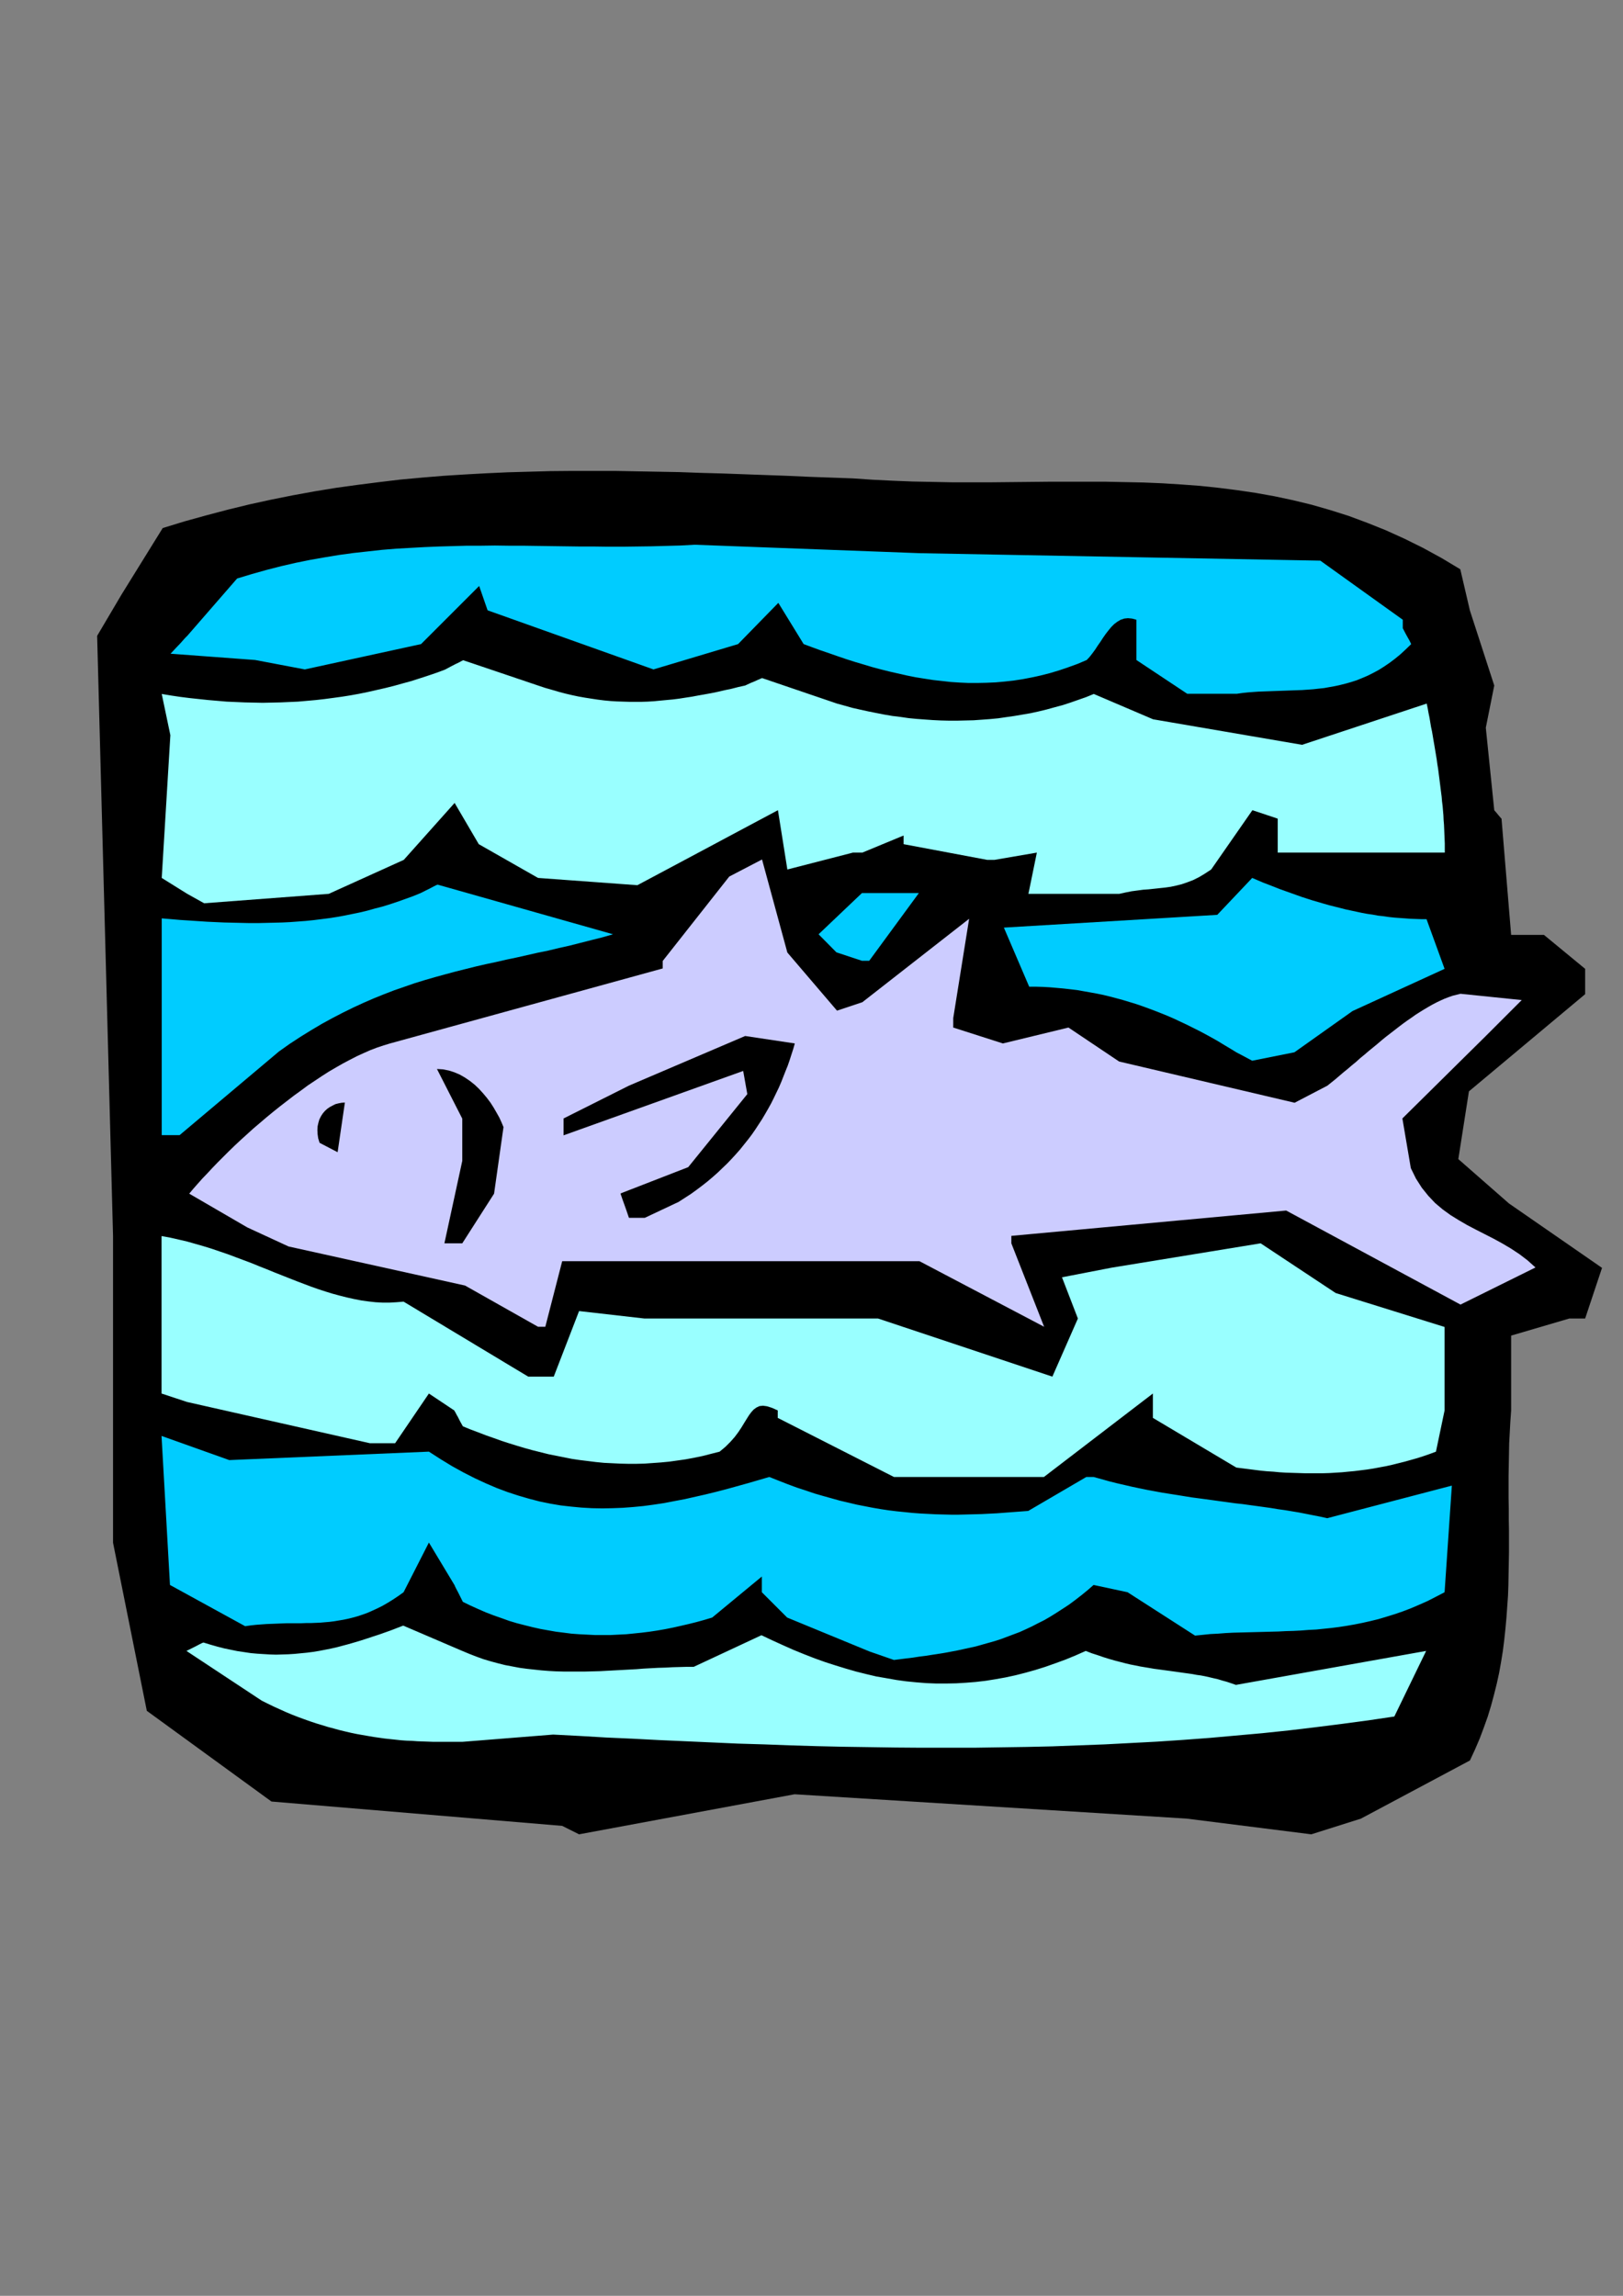 <?xml version="1.0" encoding="utf-8"?>
<!-- Created by UniConvertor 2.0rc4 (https://sk1project.net/) -->
<svg xmlns="http://www.w3.org/2000/svg" height="841.89pt" viewBox="0 0 595.276 841.89" width="595.276pt" version="1.1" xmlns:xlink="http://www.w3.org/1999/xlink" id="e3240640-f610-11ea-9f15-dcc15c148e23">

<rect x="0" y="0" width="595.276" height="841.89" fill="#808080" stroke="none"/>

<g>
	<path style="fill:#000000;" d="M 206.198,669.561 L 99.566,660.633 53.846,627.369 41.462,565.737 41.462,453.273 35.63,233.169 44.558,218.049 59.678,193.641 67.67,191.193 75.734,188.961 83.654,186.873 91.646,184.929 99.566,183.201 107.486,181.617 115.406,180.177 123.326,178.881 131.174,177.801 139.094,176.793 146.942,175.857 154.79,175.137 162.638,174.489 170.558,173.985 178.406,173.553 186.254,173.193 194.03,172.977 201.878,172.761 209.798,172.689 217.646,172.689 225.494,172.689 233.342,172.833 241.262,172.977 249.11,173.121 257.03,173.409 264.95,173.625 272.87,173.913 280.79,174.201 288.782,174.489 296.702,174.849 304.766,175.137 312.758,175.425 320.174,175.929 327.518,176.289 334.79,176.577 342.062,176.721 349.262,176.865 356.39,176.865 363.518,176.865 370.646,176.793 377.702,176.721 384.758,176.649 391.742,176.649 398.726,176.649 405.638,176.649 412.55,176.793 419.462,176.937 426.374,177.225 433.214,177.657 440.054,178.161 446.894,178.881 453.734,179.745 460.574,180.753 467.414,181.977 474.182,183.417 481.022,185.073 487.79,187.017 494.63,189.177 501.398,191.697 508.238,194.433 515.078,197.529 521.918,200.913 528.758,204.657 535.598,208.761 539.126,223.881 548.054,251.385 544.958,266.865 548.054,297.105 548.918,298.113 549.566,298.905 550.07,299.481 550.358,299.841 550.574,300.057 550.646,300.129 550.718,300.201 550.718,300.201 554.246,342.825 566.27,342.825 581.39,355.281 581.39,364.569 538.766,400.209 534.878,425.049 553.454,441.321 587.582,464.937 581.39,483.513 579.446,483.513 578.006,483.513 576.998,483.513 576.278,483.513 575.846,483.513 575.63,483.513 575.558,483.513 575.558,483.513 554.246,489.777 554.246,499.065 554.246,517.281 553.958,521.313 553.742,525.273 553.526,529.305 553.454,533.265 553.382,537.297 553.31,541.257 553.31,545.289 553.31,549.249 553.382,553.281 553.382,557.241 553.454,561.273 553.454,565.233 553.454,569.265 553.382,573.297 553.31,577.257 553.238,581.289 553.094,585.249 552.806,589.281 552.518,593.313 552.158,597.273 551.726,601.305 551.222,605.337 550.574,609.369 549.854,613.401 548.99,617.361 547.982,621.393 546.902,625.425 545.678,629.457 544.238,633.489 542.726,637.521 540.998,641.553 539.126,645.585 499.166,666.897 480.95,672.657 435.23,666.897 291.446,657.969 212.39,672.657 206.198,669.561 Z" />
	<path style="fill:#99ffff;" d="M 162.998,638.745 L 161.054,638.745 159.038,638.745 157.094,638.673 155.078,638.601 153.134,638.529 151.118,638.385 149.102,638.313 147.086,638.169 145.07,637.953 143.054,637.737 141.038,637.521 139.022,637.233 137.006,636.945 134.918,636.585 132.83,636.225 130.814,635.865 128.726,635.433 126.566,634.929 124.478,634.425 122.39,633.849 120.23,633.273 118.142,632.625 115.982,631.977 113.822,631.257 111.59,630.465 109.43,629.673 107.198,628.809 104.966,627.873 102.734,626.865 100.502,625.857 98.27,624.777 95.966,623.625 68.39,605.409 70.406,604.401 71.99,603.609 73.07,603.033 73.79,602.673 74.222,602.457 74.51,602.385 74.582,602.313 74.582,602.313 77.174,603.105 79.694,603.825 82.214,604.473 84.662,604.977 87.11,605.481 89.558,605.841 91.934,606.201 94.31,606.417 96.614,606.561 98.99,606.705 101.294,606.777 103.526,606.705 105.83,606.633 108.062,606.489 110.294,606.273 112.526,606.057 114.758,605.769 116.99,605.409 119.222,604.977 121.382,604.545 123.614,604.041 125.774,603.465 127.934,602.889 130.166,602.241 132.326,601.593 134.558,600.873 136.718,600.153 138.95,599.433 141.182,598.641 143.414,597.849 145.646,596.985 147.878,596.121 169.55,605.409 172.142,606.489 174.734,607.497 177.326,608.433 179.99,609.225 182.654,609.945 185.246,610.593 187.91,611.097 190.574,611.601 193.238,611.961 195.902,612.249 198.566,612.537 201.302,612.753 203.966,612.897 206.63,612.969 209.366,612.969 212.03,612.969 214.694,612.969 217.43,612.897 220.094,612.825 222.758,612.681 225.422,612.537 228.086,612.393 230.75,612.249 233.414,612.105 236.078,611.889 238.742,611.745 241.406,611.601 243.998,611.529 246.662,611.385 249.254,611.313 251.846,611.241 254.438,611.241 279.278,599.649 283.238,601.521 287.198,603.321 291.086,605.049 294.974,606.633 298.862,608.145 302.678,609.513 306.494,610.737 310.238,611.889 313.982,612.969 317.726,613.905 321.398,614.769 325.142,615.417 328.814,616.065 332.486,616.569 336.158,616.929 339.758,617.217 343.43,617.361 347.03,617.361 350.702,617.289 354.302,617.073 357.902,616.785 361.574,616.353 365.174,615.777 368.774,615.129 372.446,614.337 376.118,613.401 379.718,612.393 383.39,611.241 387.062,609.945 390.806,608.577 394.478,607.065 398.222,605.409 400.454,606.273 402.686,606.993 404.774,607.713 406.862,608.361 408.878,608.937 410.822,609.441 412.766,609.945 414.566,610.377 416.438,610.737 418.166,611.097 419.894,611.385 421.622,611.673 423.278,611.961 424.934,612.177 426.518,612.393 428.102,612.609 429.686,612.825 431.27,613.041 432.782,613.257 434.294,613.473 435.878,613.689 437.39,613.905 438.902,614.193 440.486,614.409 441.998,614.697 443.582,615.057 445.094,615.417 446.678,615.777 448.334,616.281 449.918,616.713 451.646,617.289 453.302,617.865 523.07,605.409 511.406,629.457 501.686,630.897 491.966,632.193 482.246,633.417 472.598,634.569 462.95,635.577 453.302,636.441 443.654,637.305 434.006,638.025 424.358,638.673 414.782,639.177 405.134,639.681 395.558,640.041 385.982,640.401 376.334,640.617 366.758,640.761 357.182,640.905 347.606,640.905 337.958,640.905 328.382,640.833 318.806,640.689 309.158,640.545 299.582,640.329 289.934,640.041 280.358,639.681 270.71,639.393 261.062,638.961 251.414,638.529 241.694,638.097 232.046,637.593 222.326,637.161 212.606,636.585 202.886,636.081 169.55,638.745 162.998,638.745 Z" />
	<path style="fill:#00ccff;" d="M 318.95,605.625 L 288.71,593.169 279.422,583.881 279.422,582.009 279.422,580.569 279.422,579.561 279.422,578.841 279.422,578.409 279.422,578.193 279.422,578.121 279.422,578.121 261.206,593.169 258.326,594.033 255.446,594.825 252.566,595.545 249.758,596.193 246.878,596.841 243.998,597.417 241.118,597.921 238.238,598.353 235.358,598.713 232.55,599.001 229.67,599.289 226.79,599.433 223.91,599.577 221.03,599.577 218.222,599.577 215.342,599.433 212.462,599.289 209.582,599.073 206.774,598.713 203.894,598.353 201.014,597.849 198.206,597.345 195.326,596.697 192.446,595.977 189.638,595.257 186.758,594.393 183.95,593.385 181.07,592.377 178.262,591.297 175.454,590.073 172.574,588.777 169.766,587.409 168.758,585.393 167.966,583.809 167.39,582.729 167.03,582.009 166.814,581.577 166.742,581.289 166.67,581.217 166.67,581.217 157.31,565.665 148.022,583.881 146.006,585.321 144.062,586.617 142.19,587.769 140.318,588.849 138.446,589.785 136.574,590.649 134.774,591.441 132.974,592.089 131.246,592.665 129.446,593.169 127.718,593.601 125.99,593.961 124.262,594.249 122.534,594.537 120.806,594.753 119.078,594.897 117.422,595.041 115.694,595.113 113.966,595.185 112.238,595.185 110.438,595.257 108.71,595.257 106.91,595.257 105.11,595.257 103.31,595.329 101.51,595.401 99.638,595.473 97.766,595.545 95.822,595.689 93.878,595.833 91.934,596.049 89.918,596.337 62.342,581.217 59.246,526.569 84.086,535.425 157.31,532.329 161.558,535.065 165.806,537.657 169.982,539.961 174.086,542.049 178.118,543.921 182.15,545.649 186.182,547.161 190.142,548.457 194.102,549.609 197.99,550.617 201.878,551.409 205.694,552.057 209.51,552.489 213.326,552.849 217.142,553.065 220.958,553.137 224.702,553.065 228.446,552.921 232.262,552.633 236.006,552.273 239.75,551.769 243.566,551.193 247.31,550.473 251.126,549.753 254.942,548.889 258.758,548.025 262.574,547.089 266.462,546.081 270.35,545.001 274.238,543.921 278.198,542.769 282.158,541.617 285.614,542.985 288.926,544.281 292.238,545.505 295.55,546.585 298.718,547.665 301.958,548.601 305.054,549.465 308.15,550.329 311.246,551.049 314.27,551.769 317.222,552.345 320.174,552.921 323.126,553.425 326.006,553.857 328.958,554.217 331.838,554.505 334.646,554.793 337.526,555.009 340.334,555.153 343.142,555.297 345.95,555.369 348.758,555.441 351.566,555.441 354.374,555.369 357.182,555.297 359.99,555.225 362.798,555.081 365.678,554.937 368.486,554.721 371.366,554.505 374.246,554.289 377.126,554.073 398.438,541.617 399.302,541.617 399.95,541.617 400.454,541.617 400.742,541.617 400.958,541.617 401.03,541.617 401.102,541.617 401.102,541.617 403.982,542.409 406.79,543.201 409.67,543.921 412.478,544.569 415.286,545.217 418.022,545.793 420.83,546.369 423.566,546.873 426.302,547.377 429.038,547.809 431.774,548.241 434.438,548.673 437.102,549.105 439.838,549.465 442.502,549.825 445.166,550.185 447.758,550.545 450.422,550.905 453.014,551.265 455.678,551.553 458.27,551.913 460.934,552.273 463.526,552.633 466.118,552.993 468.71,553.425 471.302,553.785 473.894,554.217 476.486,554.649 479.078,555.153 481.598,555.657 484.19,556.161 486.782,556.737 532.502,544.785 529.838,583.881 526.67,585.537 523.574,587.121 520.478,588.489 517.454,589.785 514.43,590.937 511.478,591.945 508.454,592.881 505.574,593.745 502.622,594.465 499.742,595.113 496.862,595.689 493.982,596.193 491.174,596.625 488.366,596.985 485.558,597.273 482.75,597.561 479.942,597.705 477.206,597.921 474.398,598.065 471.662,598.137 468.926,598.281 466.118,598.353 463.382,598.425 460.646,598.497 457.838,598.569 455.102,598.641 452.366,598.713 449.558,598.857 446.75,599.073 443.942,599.217 441.134,599.505 438.326,599.793 413.558,583.881 401.102,581.217 398.87,583.161 396.566,585.033 394.334,586.761 392.102,588.417 389.798,589.929 387.566,591.369 385.262,592.809 383.03,594.105 380.726,595.257 378.494,596.409 376.19,597.489 373.958,598.497 371.654,599.361 369.35,600.225 367.046,601.089 364.814,601.809 362.51,602.457 360.206,603.105 357.902,603.753 355.598,604.257 353.294,604.761 350.99,605.265 348.686,605.697 346.382,606.129 344.078,606.489 341.774,606.849 339.47,607.209 337.166,607.497 334.862,607.857 332.486,608.145 330.182,608.433 327.878,608.721 318.95,605.625 Z" />
	<path style="fill:#99ffff;" d="M 337.166,541.617 L 327.878,541.617 285.254,519.945 285.254,519.009 285.254,518.361 285.254,517.857 285.254,517.569 285.254,517.353 285.254,517.281 285.254,517.209 285.254,517.209 283.166,516.273 281.366,515.697 279.854,515.481 278.558,515.625 277.478,516.129 276.47,516.849 275.606,517.785 274.742,518.937 273.878,520.305 272.942,521.817 271.934,523.473 270.782,525.201 269.486,526.929 267.902,528.729 266.102,530.529 263.942,532.329 260.846,533.121 257.75,533.913 254.654,534.561 251.558,535.137 248.534,535.569 245.438,536.001 242.414,536.289 239.39,536.505 236.366,536.721 233.414,536.793 230.39,536.793 227.438,536.721 224.486,536.577 221.534,536.433 218.582,536.145 215.702,535.785 212.75,535.425 209.798,534.993 206.918,534.417 204.038,533.841 201.158,533.265 198.278,532.545 195.398,531.825 192.518,531.033 189.638,530.169 186.83,529.305 183.95,528.369 181.142,527.361 178.262,526.353 175.454,525.273 172.574,524.193 169.766,523.041 168.686,521.097 167.966,519.657 167.39,518.649 167.03,517.929 166.742,517.497 166.67,517.281 166.598,517.209 166.598,517.209 157.31,511.017 144.926,529.233 135.638,529.233 68.606,514.113 59.246,511.017 59.246,453.273 62.414,453.849 65.582,454.569 68.678,455.289 71.702,456.153 74.726,457.017 77.75,457.953 80.702,458.961 83.654,459.969 86.534,461.049 89.414,462.129 92.294,463.209 95.102,464.361 97.838,465.441 100.646,466.593 103.382,467.673 106.118,468.753 108.854,469.833 111.518,470.841 114.182,471.849 116.846,472.785 119.51,473.649 122.102,474.441 124.766,475.161 127.358,475.809 129.95,476.385 132.542,476.889 135.134,477.249 137.726,477.537 140.318,477.681 142.838,477.681 145.43,477.537 148.022,477.321 193.742,504.825 203.102,504.825 212.39,480.777 236.366,483.513 322.046,483.513 385.982,504.825 395.342,483.513 389.51,468.393 407.726,464.865 462.374,455.937 489.878,474.153 529.838,486.609 529.838,517.209 526.67,532.329 524.366,533.193 522.062,533.985 519.83,534.705 517.526,535.353 515.222,536.001 512.918,536.577 510.614,537.153 508.31,537.657 506.006,538.089 503.702,538.521 501.398,538.881 499.094,539.169 496.79,539.457 494.486,539.673 492.254,539.889 489.95,540.033 487.646,540.177 485.342,540.249 483.038,540.249 480.734,540.249 478.43,540.249 476.198,540.177 473.894,540.105 471.59,540.033 469.286,539.889 467.054,539.673 464.75,539.529 462.518,539.313 460.214,539.025 457.982,538.737 455.678,538.449 453.446,538.161 422.846,519.945 422.846,511.017 382.886,541.617 343.358,541.617 337.166,541.617 Z" />
	<path style="fill:#ccccff;" d="M 197.342,486.537 L 170.558,471.417 105.83,457.089 90.71,450.105 69.398,437.721 70.91,435.921 72.494,434.121 74.222,432.177 76.022,430.305 77.894,428.289 79.838,426.273 81.854,424.257 83.942,422.169 86.102,420.081 88.334,417.993 90.638,415.905 92.942,413.817 95.318,411.801 97.766,409.713 100.214,407.697 102.734,405.681 105.254,403.737 107.774,401.793 110.366,399.921 112.886,398.049 115.478,396.321 118.07,394.593 120.662,392.937 123.254,391.425 125.774,389.985 128.366,388.617 130.886,387.321 133.406,386.169 135.854,385.089 138.302,384.153 140.678,383.361 143.054,382.641 243.062,355.137 243.062,354.201 243.062,353.553 243.062,353.049 243.062,352.761 243.062,352.545 243.062,352.473 243.062,352.401 243.062,352.401 267.47,321.441 279.494,315.177 288.782,349.305 306.998,370.617 316.286,367.521 355.454,336.921 349.622,373.353 349.622,374.505 349.622,375.369 349.622,375.945 349.622,376.377 349.622,376.593 349.622,376.737 349.622,376.809 349.622,376.809 367.838,382.641 391.886,376.809 410.462,389.265 474.83,404.385 486.854,398.121 488.294,396.969 489.806,395.745 491.246,394.521 492.758,393.225 494.27,392.001 495.782,390.705 497.366,389.409 498.878,388.041 500.462,386.745 501.974,385.449 503.558,384.153 505.142,382.857 506.654,381.561 508.238,380.265 509.822,379.041 511.406,377.817 512.99,376.593 514.502,375.441 516.086,374.289 517.67,373.209 519.182,372.129 520.766,371.121 522.278,370.185 523.862,369.249 525.374,368.385 526.886,367.593 528.398,366.873 529.838,366.225 531.35,365.649 532.79,365.145 534.23,364.785 535.67,364.425 558.134,366.729 544.958,379.905 514.358,410.145 517.454,428.361 519.326,432.177 521.486,435.561 523.862,438.513 526.382,441.177 529.118,443.481 531.998,445.569 535.022,447.441 538.118,449.241 541.286,450.897 544.526,452.553 547.766,454.209 550.934,455.937 554.102,457.809 557.27,459.897 560.294,462.201 563.174,464.793 535.67,478.401 471.734,443.913 370.934,453.201 370.934,454.137 370.934,454.785 370.934,455.289 370.934,455.577 370.934,455.793 370.934,455.865 370.934,455.937 370.934,455.937 382.958,486.537 337.238,462.489 206.198,462.489 200.006,486.537 197.342,486.537 Z" />
	<path style="fill:#000000;" d="M 162.998,455.937 L 162.998,455.937 162.998,455.937 162.998,455.937 162.998,455.937 169.55,425.697 169.55,410.217 160.262,392.001 162.494,392.145 164.654,392.577 166.67,393.225 168.686,394.089 170.558,395.169 172.358,396.393 174.086,397.761 175.67,399.273 177.182,400.929 178.622,402.657 179.918,404.385 181.07,406.185 182.15,408.057 183.158,409.857 183.95,411.585 184.67,413.313 181.214,437.721 169.55,455.937 162.998,455.937 Z" />
	<path style="fill:#000000;" d="M 230.678,446.577 L 230.678,446.577 230.678,446.577 230.678,446.577 230.678,446.577 229.67,443.625 228.878,441.393 228.302,439.809 227.942,438.729 227.726,438.153 227.654,437.793 227.582,437.649 227.582,437.649 252.422,428.001 274.094,401.217 272.582,392.721 206.702,416.337 206.702,414.321 206.702,412.737 206.702,411.657 206.702,410.937 206.702,410.505 206.702,410.217 206.702,410.145 206.702,410.145 230.678,398.121 273.302,379.905 291.518,382.641 290.942,384.657 290.294,386.673 289.646,388.689 288.926,390.777 288.134,392.721 287.342,394.737 286.55,396.753 285.686,398.769 284.75,400.713 283.814,402.657 282.806,404.673 281.726,406.617 280.646,408.489 279.494,410.433 278.27,412.305 277.046,414.177 275.75,416.049 274.382,417.849 272.942,419.649 271.502,421.449 269.918,423.249 268.334,424.977 266.678,426.705 264.95,428.361 263.222,430.017 261.35,431.673 259.478,433.257 257.462,434.841 255.446,436.353 253.358,437.865 251.126,439.305 248.894,440.745 236.51,446.577 230.678,446.577 Z" />
	<path style="fill:#000000;" d="M 117.206,419.073 L 117.206,419.073 117.206,419.073 117.206,419.073 117.206,419.073 116.702,417.417 116.486,415.905 116.414,414.393 116.486,413.025 116.774,411.729 117.134,410.505 117.71,409.353 118.358,408.345 119.15,407.409 120.014,406.617 120.95,405.969 122.03,405.393 123.038,404.889 124.19,404.601 125.342,404.385 126.494,404.313 123.83,422.529 117.206,419.073 Z" />
	<path style="fill:#00ccff;" d="M 59.318,416.265 L 59.318,336.777 62.774,337.065 66.086,337.353 69.47,337.569 72.71,337.785 75.95,338.001 79.118,338.145 82.286,338.289 85.454,338.361 88.478,338.433 91.574,338.505 94.598,338.505 97.55,338.433 100.502,338.361 103.454,338.289 106.334,338.145 109.286,337.929 112.166,337.713 114.974,337.425 117.854,337.065 120.662,336.705 123.47,336.273 126.278,335.769 129.086,335.193 131.894,334.617 134.63,333.969 137.438,333.177 140.246,332.457 143.054,331.593 145.862,330.657 148.67,329.649 151.478,328.641 154.286,327.489 156.302,326.481 157.886,325.689 158.966,325.113 159.686,324.753 160.118,324.537 160.406,324.465 160.478,324.393 160.478,324.393 224.846,342.609 220.814,343.761 216.782,344.769 212.822,345.777 208.862,346.785 204.974,347.649 201.086,348.585 197.198,349.377 193.382,350.241 189.566,351.105 185.75,351.897 182.006,352.761 178.262,353.553 174.518,354.417 170.774,355.353 167.03,356.289 163.286,357.297 159.614,358.305 155.87,359.385 152.126,360.537 148.382,361.833 144.638,363.129 140.894,364.569 137.15,366.081 133.334,367.737 129.59,369.465 125.774,371.337 121.886,373.353 118.07,375.441 114.182,377.745 110.222,380.193 106.262,382.785 102.302,385.593 65.87,416.265 59.318,416.265 Z" />
	<path style="fill:#00ccff;" d="M 453.446,385.881 L 451.214,384.513 448.91,383.145 446.678,381.777 444.374,380.481 442.142,379.257 439.838,378.033 437.534,376.881 435.23,375.729 432.926,374.649 430.622,373.569 428.318,372.561 426.014,371.625 423.638,370.689 421.334,369.825 418.958,368.961 416.654,368.169 414.278,367.449 411.902,366.729 409.526,366.081 407.078,365.433 404.702,364.857 402.254,364.353 399.878,363.921 397.43,363.489 394.982,363.057 392.534,362.769 390.014,362.481 387.566,362.265 385.046,362.049 382.526,361.905 380.006,361.833 377.486,361.833 368.198,340.161 446.462,335.481 459.278,321.945 461.294,322.809 463.31,323.673 465.398,324.465 467.414,325.257 469.43,326.049 471.446,326.769 473.462,327.489 475.478,328.209 477.494,328.929 479.51,329.577 481.526,330.225 483.542,330.801 485.486,331.377 487.502,331.953 489.518,332.457 491.534,332.961 493.478,333.465 495.494,333.897 497.51,334.329 499.526,334.761 501.47,335.121 503.486,335.409 505.43,335.769 507.446,335.985 509.39,336.273 511.406,336.489 513.35,336.633 515.366,336.777 517.31,336.921 519.254,336.993 521.27,337.065 523.214,337.065 529.838,355.281 496.07,370.761 474.758,385.881 459.278,388.977 453.446,385.881 Z" />
	<path style="fill:#00ccff;" d="M 306.782,349.233 L 300.23,342.609 316.142,327.489 337.022,327.489 318.806,352.329 317.942,352.329 317.294,352.329 316.79,352.329 316.502,352.329 316.286,352.329 316.214,352.329 316.142,352.329 316.142,352.329 306.782,349.233 Z" />
	<path style="fill:#99ffff;" d="M 68.678,327.777 L 59.318,321.945 62.486,269.601 59.318,254.481 62.774,255.057 66.158,255.561 69.614,255.993 72.998,256.353 76.382,256.713 79.766,257.001 83.078,257.289 86.39,257.433 89.702,257.577 93.014,257.649 96.326,257.721 99.566,257.649 102.878,257.577 106.118,257.433 109.358,257.289 112.598,257.001 115.838,256.713 119.006,256.353 122.246,255.921 125.414,255.489 128.582,254.985 131.75,254.409 134.918,253.761 138.086,253.041 141.254,252.321 144.422,251.529 147.518,250.665 150.686,249.801 153.854,248.793 156.95,247.785 160.118,246.705 163.214,245.553 165.374,244.401 167.03,243.537 168.254,242.961 169.046,242.529 169.478,242.313 169.766,242.169 169.838,242.097 169.838,242.097 197.342,251.385 199.934,252.249 202.454,252.969 204.902,253.689 207.35,254.337 209.798,254.913 212.174,255.417 214.622,255.849 216.926,256.209 219.302,256.569 221.606,256.857 223.91,257.073 226.214,257.217 228.518,257.289 230.75,257.361 233.054,257.361 235.358,257.361 237.59,257.289 239.894,257.145 242.126,256.929 244.43,256.713 246.734,256.497 249.038,256.209 251.342,255.849 253.718,255.489 256.022,255.057 258.47,254.625 260.846,254.193 263.294,253.689 265.742,253.113 268.19,252.609 270.71,251.961 273.302,251.385 275.318,250.449 276.902,249.801 277.982,249.297 278.702,249.009 279.134,248.793 279.422,248.721 279.494,248.649 279.494,248.649 306.998,258.009 309.878,258.801 312.686,259.593 315.566,260.241 318.518,260.889 321.398,261.465 324.35,262.041 327.302,262.545 330.254,262.905 333.206,263.337 336.158,263.625 339.11,263.841 342.134,264.057 345.086,264.201 348.11,264.273 351.134,264.273 354.086,264.201 357.11,264.129 360.134,263.913 363.086,263.697 366.11,263.409 369.062,262.977 372.086,262.545 375.038,262.041 377.99,261.537 380.942,260.889 383.894,260.169 386.774,259.377 389.726,258.585 392.606,257.649 395.486,256.641 398.366,255.633 401.174,254.481 422.918,263.769 477.566,273.129 523.286,258.009 523.646,259.737 523.934,261.393 524.294,263.121 524.582,264.849 524.87,266.577 525.23,268.233 525.518,269.961 525.806,271.689 526.094,273.345 526.382,275.073 526.67,276.801 526.958,278.529 527.174,280.185 527.462,281.913 527.678,283.641 527.894,285.297 528.11,287.025 528.326,288.753 528.542,290.481 528.758,292.137 528.902,293.865 529.118,295.593 529.262,297.321 529.406,298.977 529.478,300.705 529.622,302.433 529.694,304.089 529.766,305.817 529.838,307.545 529.91,309.273 529.91,310.929 529.91,312.657 468.638,312.657 468.638,300.201 459.35,297.105 444.23,318.849 441.926,320.361 439.766,321.657 437.606,322.737 435.518,323.529 433.43,324.249 431.414,324.753 429.398,325.185 427.382,325.473 425.366,325.689 423.35,325.905 421.334,326.121 419.318,326.265 417.158,326.553 414.998,326.841 412.838,327.273 410.534,327.777 377.198,327.777 380.294,312.657 364.742,315.321 363.878,315.321 363.23,315.321 362.726,315.321 362.438,315.321 362.222,315.321 362.15,315.321 362.078,315.321 362.078,315.321 331.406,309.561 331.406,308.481 331.406,307.761 331.406,307.185 331.406,306.753 331.406,306.537 331.406,306.465 331.406,306.393 331.406,306.393 316.286,312.657 315.134,312.657 314.27,312.657 313.694,312.657 313.262,312.657 313.046,312.657 312.902,312.657 312.83,312.657 312.83,312.657 288.782,318.849 285.326,297.105 233.774,324.609 197.342,321.945 175.598,309.561 166.742,294.441 148.094,315.321 120.59,327.777 74.87,331.233 68.678,327.777 Z" />
	<path style="fill:#00ccff;" d="M 444.374,254.409 L 435.446,254.409 416.798,242.025 416.798,227.265 415.214,226.833 413.702,226.689 412.334,226.833 411.038,227.265 409.814,227.985 408.662,228.849 407.582,229.929 406.574,231.153 405.566,232.449 404.558,233.889 403.622,235.329 402.614,236.769 401.678,238.209 400.67,239.577 399.662,240.873 398.582,242.025 395.198,243.465 391.814,244.689 388.43,245.841 385.046,246.849 381.662,247.713 378.35,248.433 374.966,249.081 371.654,249.585 368.342,249.945 365.102,250.233 361.79,250.377 358.478,250.449 355.238,250.449 351.998,250.305 348.758,250.089 345.518,249.729 342.278,249.369 339.038,248.865 335.87,248.361 332.63,247.713 329.462,246.993 326.294,246.273 323.126,245.481 319.886,244.617 316.79,243.681 313.622,242.745 310.454,241.737 307.286,240.657 304.19,239.577 301.022,238.497 297.854,237.345 294.758,236.193 285.47,221.073 270.71,236.193 239.678,245.481 178.838,223.809 175.742,214.881 154.43,236.193 111.806,245.481 93.59,242.025 62.558,239.721 64.574,237.561 66.158,235.905 67.238,234.681 67.958,233.889 68.39,233.457 68.678,233.169 68.75,233.097 68.75,233.097 86.966,212.145 92.438,210.489 97.838,208.977 103.166,207.609 108.494,206.385 113.822,205.305 119.15,204.369 124.406,203.505 129.662,202.785 134.918,202.209 140.102,201.633 145.358,201.201 150.542,200.913 155.726,200.625 160.91,200.409 166.022,200.265 171.206,200.121 176.39,200.121 181.502,200.049 186.686,200.121 191.87,200.121 196.982,200.193 202.166,200.265 207.35,200.337 212.606,200.409 217.79,200.409 223.046,200.481 228.23,200.481 233.486,200.409 238.814,200.337 244.142,200.193 249.47,200.049 254.798,199.761 337.382,202.857 484.262,205.593 514.502,227.265 514.502,228.273 514.502,229.065 514.502,229.641 514.502,230.001 514.502,230.217 514.502,230.289 514.502,230.361 514.502,230.361 515.51,232.305 516.302,233.745 516.878,234.753 517.238,235.473 517.454,235.905 517.526,236.121 517.598,236.193 517.598,236.193 515.582,238.137 513.638,239.937 511.622,241.593 509.606,243.105 507.59,244.473 505.646,245.697 503.63,246.777 501.614,247.785 499.598,248.649 497.654,249.441 495.638,250.089 493.622,250.665 491.606,251.169 489.662,251.601 487.646,251.961 485.63,252.321 483.614,252.537 481.67,252.753 479.654,252.897 477.638,253.041 475.622,253.113 473.678,253.185 471.662,253.257 469.646,253.329 467.63,253.401 465.686,253.473 463.67,253.545 461.654,253.617 459.638,253.761 457.694,253.905 455.678,254.121 453.662,254.409 444.374,254.409 Z" />
</g>
</svg>